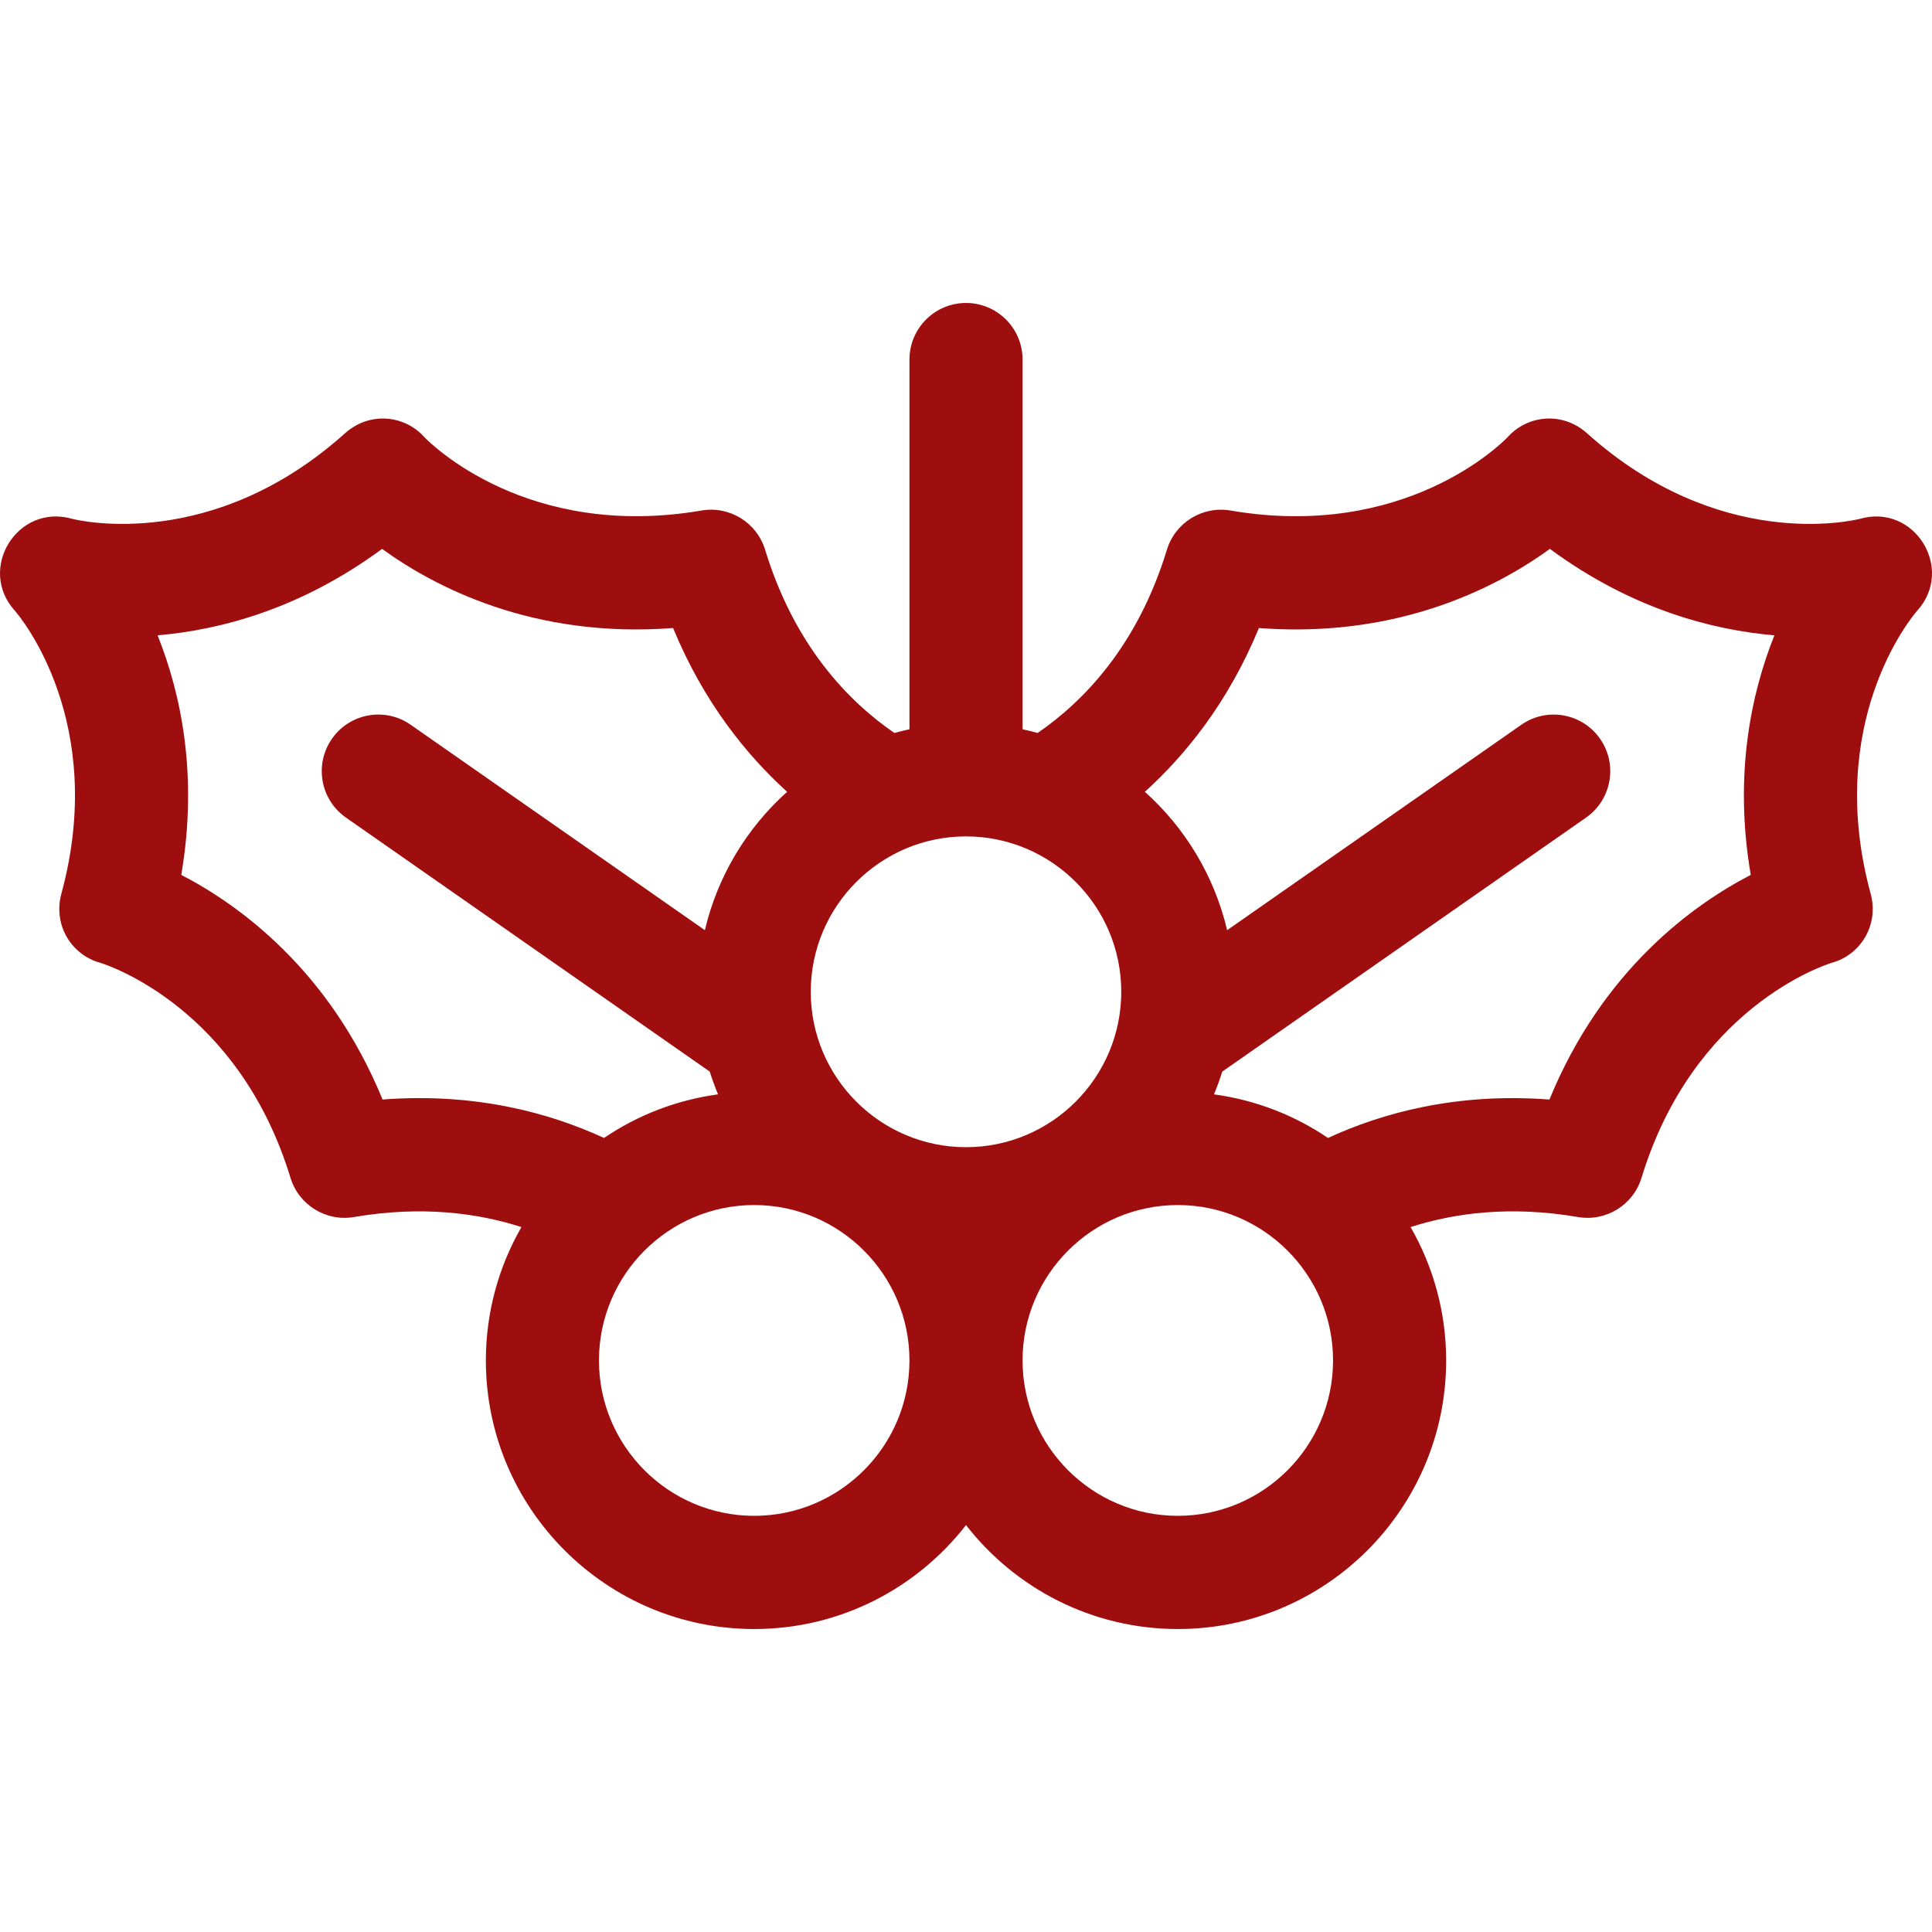 <svg fill="#9F0E0E" id="Capa_1" enable-background="new 0 0 512 512" height="512" viewBox="0 0 512 512" width="512" xmlns="http://www.w3.org/2000/svg"><g><path d="m16.274 236.808c-2.286 8.42 2.732 16.285 10.302 18.344 2.235.694 36.711 12.082 50.402 56.969 2.202 7.221 9.421 11.679 16.86 10.405 17.944-3.071 32.791-1.056 44.347 2.661-5.984 10.423-9.426 22.485-9.426 35.345 0 39.249 31.902 71.179 71.115 71.179 22.796 0 43.105-10.803 56.129-27.549 13.023 16.746 33.333 27.549 56.128 27.549 39.213 0 71.115-31.931 71.115-71.179 0-12.859-3.442-24.922-9.426-35.345 11.557-3.716 26.404-5.731 44.347-2.661 7.439 1.277 14.658-3.184 16.86-10.405 13.691-44.887 48.167-56.275 50.402-56.969 7.546-2.052 12.594-9.9 10.302-18.344-12.281-45.249 10.704-73.054 12.229-74.831 10.256-11.115-.558-28.667-15.083-24.478-2.267.564-37.402 8.643-72.289-22.667-6.505-5.838-15.774-4.854-20.999.973-1.621 1.684-27.272 27.396-73.492 19.49-7.431-1.271-14.652 3.183-16.857 10.401-7.748 25.37-22.008 40.139-34.264 48.554-1.315-.365-2.642-.698-3.987-.988v-97.972c0-8.284-6.71-15-14.986-15-8.277 0-14.986 6.716-14.986 15v97.971c-1.344.29-2.672.623-3.987.988-12.256-8.415-26.516-23.184-34.264-48.554-2.205-7.219-9.426-11.672-16.857-10.401-46.222 7.906-71.872-17.806-73.493-19.49-5.223-5.826-14.493-6.811-20.998-.973-34.895 31.316-70.039 23.227-72.29 22.666-14.511-4.176-25.35 13.348-15.083 24.478 1.517 1.769 24.512 29.576 12.229 74.833zm183.599 164.902c-22.686 0-41.142-18.473-41.142-41.179s18.456-41.18 41.142-41.18 41.142 18.473 41.142 41.18-18.456 41.179-41.142 41.179zm97.271-138.874c0 22.707-18.456 41.18-41.142 41.18s-41.142-18.473-41.142-41.18 18.456-41.179 41.142-41.179 41.142 18.472 41.142 41.179zm14.986 138.874c-22.686 0-41.142-18.473-41.142-41.179s18.456-41.18 41.142-41.18 41.142 18.473 41.142 41.18-18.456 41.179-41.142 41.179zm21.5-235.279c3.362.258 6.632.38 9.814.38 32.02-.002 54.859-12.32 67.296-21.351 21.624 15.957 42.998 21.498 59.491 22.91-6.145 15.386-10.798 36.983-6.264 63.486-15.006 7.767-39.199 24.989-53.35 59.533-24.592-1.886-44.344 3.562-58.686 10.183-8.857-6.009-19.137-10.055-30.215-11.556.816-1.969 1.556-3.977 2.195-6.03l96.41-67.315c6.788-4.74 8.452-14.09 3.717-20.884-4.735-6.795-14.078-8.461-20.865-3.72l-77.967 54.438c-3.39-14.392-11.144-27.112-21.798-36.669 10.674-9.671 22.1-23.676 30.222-43.405zm-232.368-20.971c13.675 9.929 39.907 23.832 77.111 20.971 8.123 19.729 19.549 33.734 30.223 43.405-10.655 9.557-18.408 22.277-21.799 36.669l-77.967-54.438c-6.787-4.74-16.13-3.074-20.865 3.72s-3.071 16.145 3.717 20.884l96.41 67.315c.64 2.053 1.379 4.061 2.195 6.03-11.077 1.501-21.358 5.547-30.215 11.556-14.344-6.622-34.098-12.069-58.686-10.184-14.151-34.543-38.344-51.766-53.35-59.533 4.534-26.503-.118-48.101-6.263-63.486 16.492-1.412 37.865-6.952 59.489-22.909z"/></g></svg>